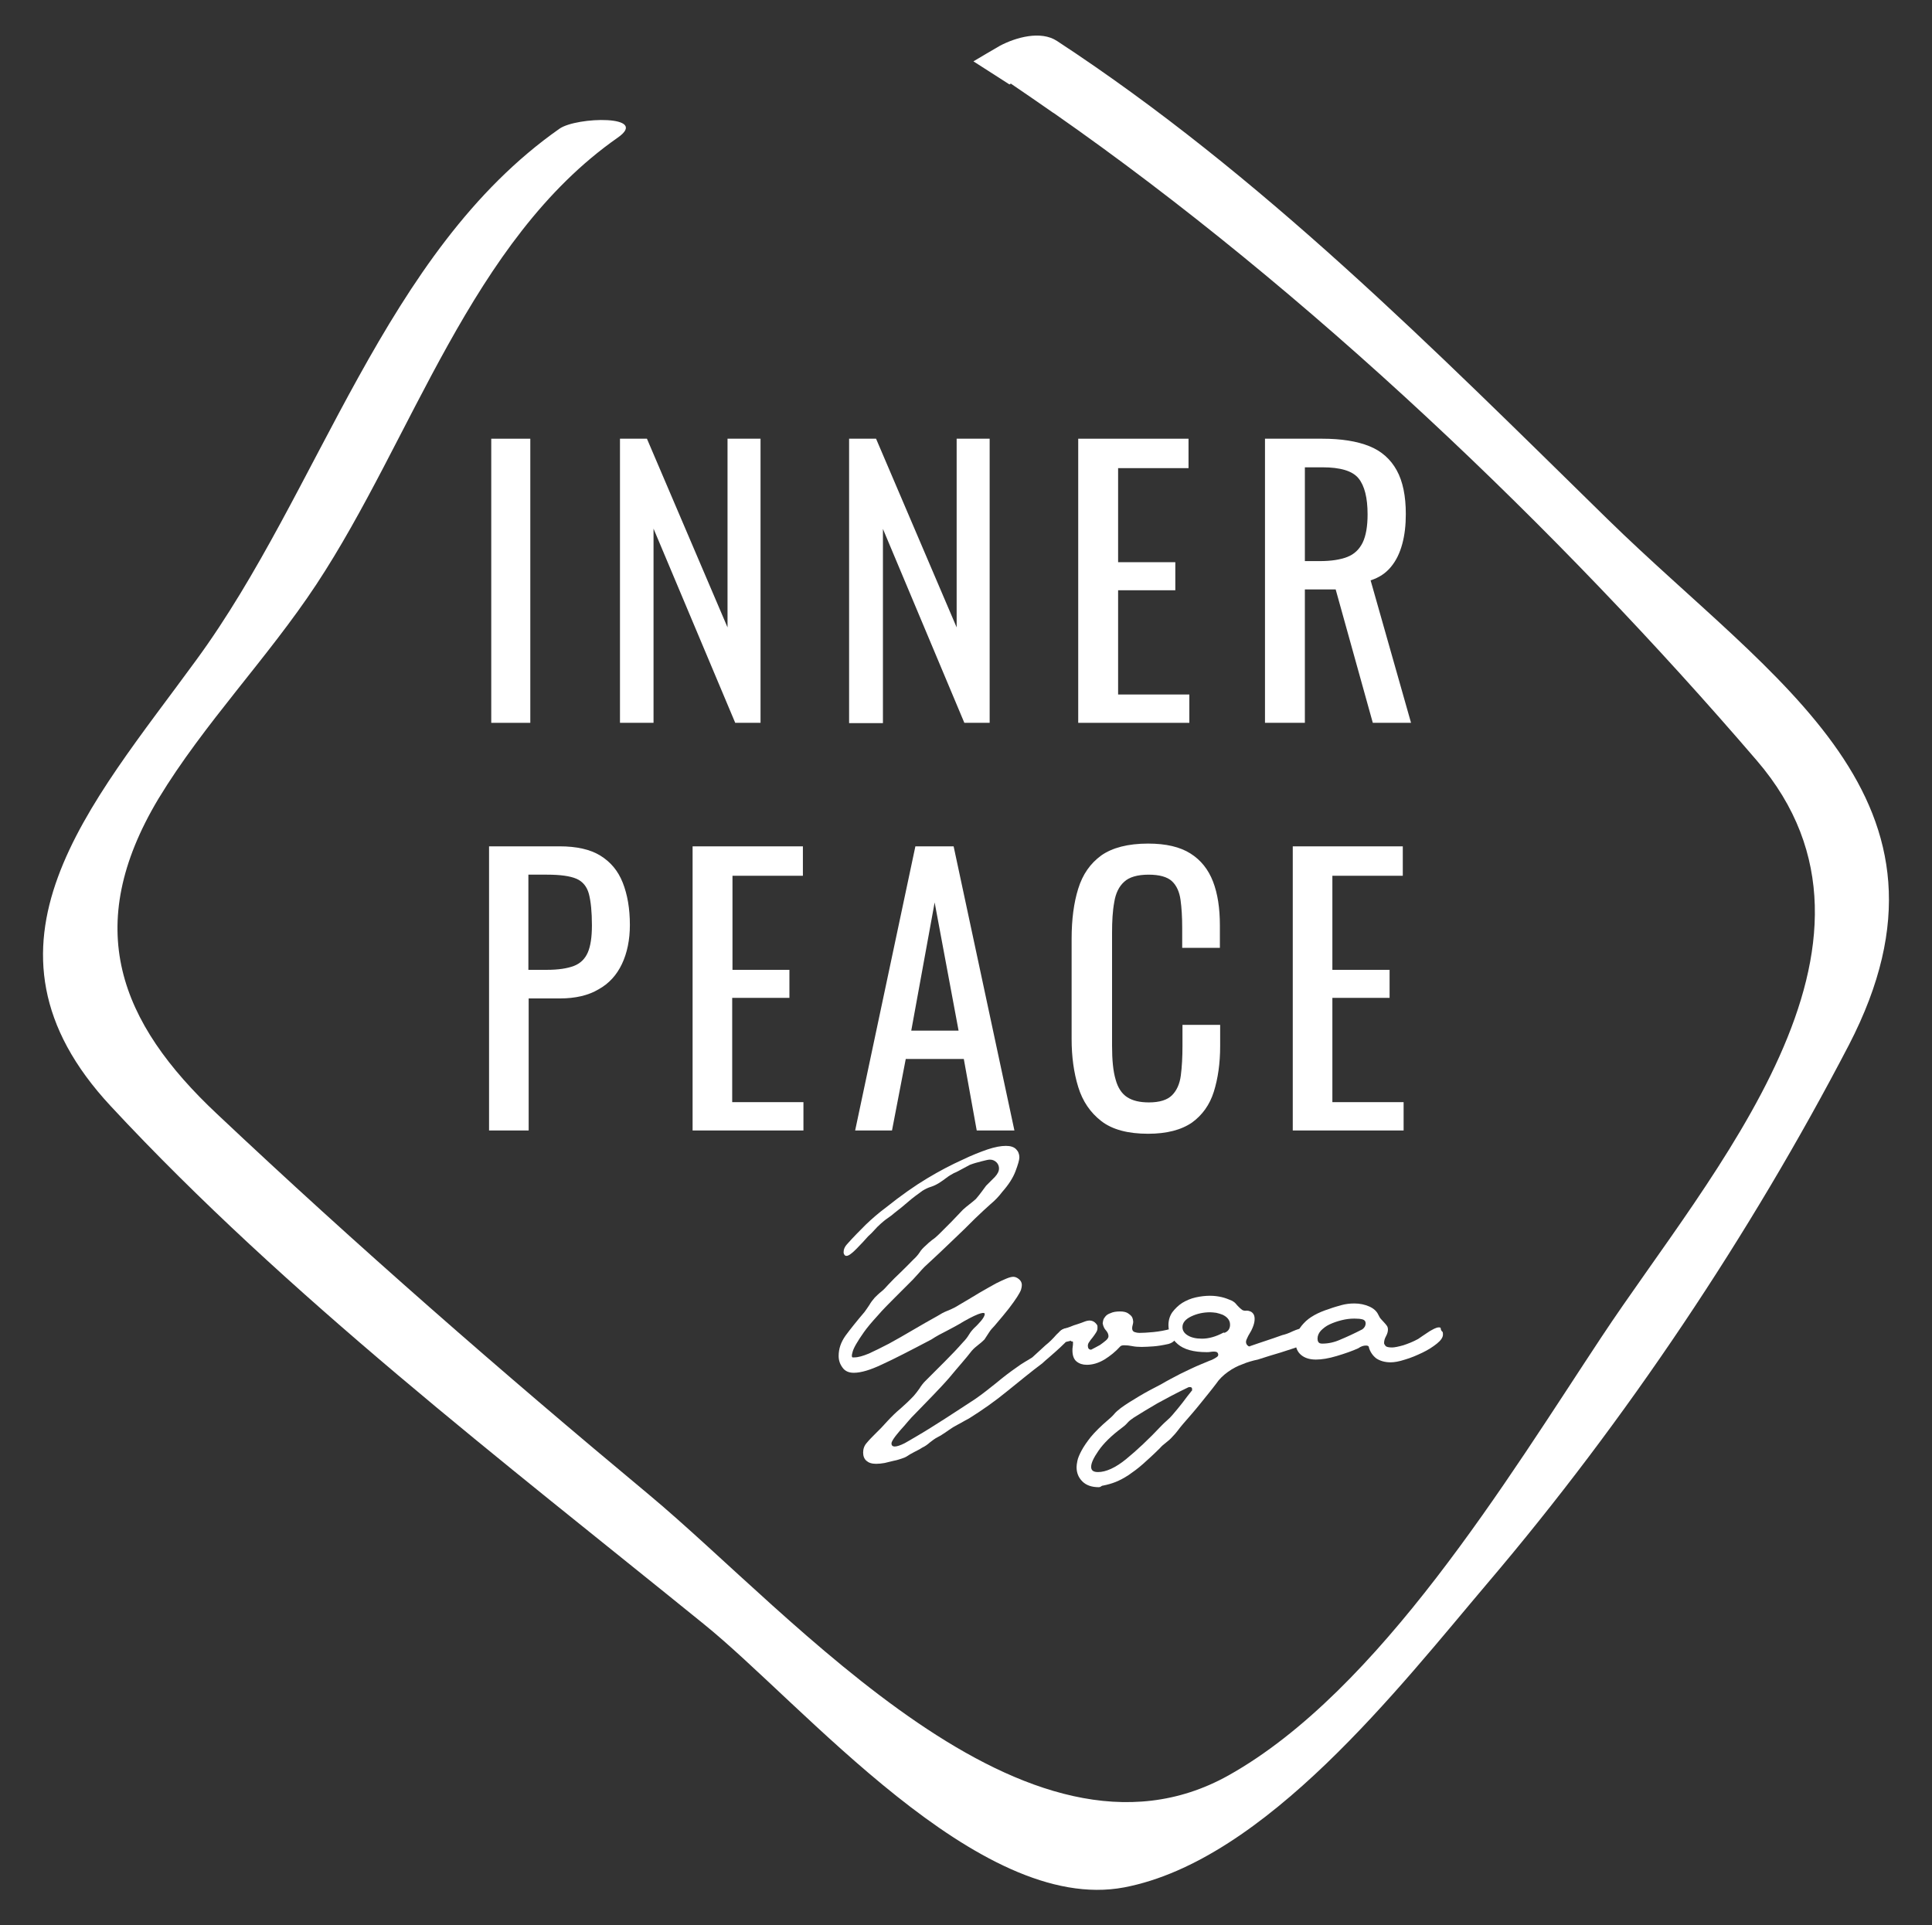 <?xml version="1.0" encoding="utf-8"?>
<!-- Generator: Adobe Illustrator 26.3.1, SVG Export Plug-In . SVG Version: 6.00 Build 0)  -->
<svg version="1.1" xmlns="http://www.w3.org/2000/svg" xmlns:xlink="http://www.w3.org/1999/xlink" x="0px" y="0px"
	 viewBox="0 0 702.4 700" style="enable-background:new 0 0 702.4 700;" xml:space="preserve">
<rect x="0" y="0" width="702.4" height="700" fill="#333333" stroke="none"/>
<style type="text/css">
	.st0{fill:#FFFFFF;}
	.st1{fill:#231F20;}
	.st2{fill:#555E46;}
	.st3{fill:#1D1D1B;}
	.st4{fill:#EEE8D6;}
	.st5{fill:#B4521A;}
	.st6{fill:#DA8546;}
	.st7{fill:#99A374;}
</style>
<g id="Background">
</g>
<g id="Artwork">
	<g>
		<g>
			<g>
				<g>
					<path class="st0" d="M672.2,379.9c-35.8,68.8-81.2,136.7-131.4,195.7c-31.8,37.5-80.7,100.8-132.1,110.6
						c-53,10-116.7-66.6-152.9-95.8c-72.9-59.1-151.5-119.3-215.5-188.2c-54.4-58.4-7.3-109.6,31.1-162.3
						c45-61.4,68.1-148.3,132-193.1c6.3-4.4,33.1-5,21.1,3.3C171.1,87.5,150.1,159.3,115,212.5c-17.7,26.8-40.8,50.5-57.4,77.9
						C29.7,337,43.4,371.7,78.9,405c50.7,47.8,103.4,93.8,156.9,138.3c52.9,44.1,137.5,143.1,210.8,102.2
						c54.9-30.7,101.6-108,135.7-159.5c39.5-59.7,114.1-142.4,56.4-209.5c-72.1-84-163-170.8-255.6-235.4l0,0l-0.2-0.1
						c-5.1-3.6-10.3-7.1-15.4-10.6c-0.2,0.1-0.3,0.2-0.5,0.3l-13.1-8.4c3.2-1.9,6.4-3.8,9.7-5.7c5.7-3,14.8-5.6,20.7-1.7
						c74.3,48.7,136.9,111.9,200.1,173.8C645.1,248.1,718.4,290.6,672.2,379.9z"/>
				</g>
			</g>
		</g>
		<g>
			<g>
				<g>
					<path class="st0" d="M387.7,482.9c0.3,0,0.5,0.2,0.8,0.7c0.2,0.5,0.3,0.8,0.3,1.1c0,1.3-0.6,2.5-1.7,3.6
						c-1.1,1.1-2.2,2.1-3.2,3c-0.8,0.7-1.7,1.5-2.5,2.2c-0.9,0.7-1.7,1.5-2.5,2.2c-3.9,2.9-8,6.3-12.6,10c-4.5,3.7-9.2,7-14,10
						c-1,0.5-2,1.1-2.9,1.6c-0.9,0.5-1.9,1-2.9,1.6c-1,0.6-1.9,1.3-2.8,1.9c-0.9,0.6-1.8,1.2-2.8,1.7c-1,0.5-1.9,1.2-2.8,1.9
						c-0.8,0.7-1.7,1.4-2.8,1.9c-0.9,0.6-1.9,1.1-2.9,1.6c-1,0.5-2,1.1-2.9,1.7c-0.3,0.2-0.8,0.4-1.7,0.7c-0.9,0.3-1.8,0.6-2.9,0.8
						c-1.1,0.3-2.2,0.5-3.3,0.8c-1.1,0.2-2.2,0.3-3.1,0.3c-1.6,0-2.7-0.4-3.5-1.1c-0.8-0.7-1.2-1.7-1.2-3c0-1.3,0.4-2.5,1.3-3.5
						c0.9-1.1,1.9-2.1,3-3.2c0.7-0.7,1.5-1.5,2.3-2.3c0.8-0.8,1.5-1.7,2.3-2.5c1.5-1.6,3-3.1,4.7-4.5c1.6-1.4,3.3-3,4.8-4.6
						c0.7-0.8,1.4-1.7,2.1-2.7c0.6-1,1.3-1.9,2.1-2.7c2.4-2.4,4.7-4.7,7.1-7.1c2.3-2.3,4.6-4.7,6.7-7.1c0.8-0.8,1.5-1.7,2.1-2.7
						c0.6-1,1.3-1.8,2-2.5c0.8-0.7,1.6-1.6,2.4-2.5c0.8-1,1.2-1.7,1.3-2.3c0.1-0.6-0.4-0.7-1.5-0.4c-1.1,0.3-3.1,1.2-6.1,2.9
						c-2.1,1.3-4.2,2.4-6.1,3.4c-2,1-3.9,2-5.7,3.2c-7.8,4.1-13.8,7.2-18,9.1c-4.2,2-7.6,3-10.2,3c-1.8,0-3.2-0.6-4.1-1.9
						c-0.9-1.2-1.4-2.6-1.4-4.2c0-2.6,0.8-5,2.5-7.4c1.7-2.3,4-5.2,6.9-8.6c0.6-0.8,1.2-1.7,1.8-2.6c0.5-0.9,1.2-1.8,1.9-2.6
						c0.7-0.7,1.5-1.5,2.4-2.2c0.9-0.7,1.7-1.6,2.5-2.5c1.5-1.6,3-3.1,4.5-4.5c1.5-1.5,3.1-3,4.7-4.7c0.8-0.7,1.6-1.6,2.2-2.5
						c0.6-1,1.4-1.8,2.2-2.5c0.7-0.7,1.5-1.4,2.4-2.1c0.9-0.6,1.7-1.3,2.5-2.1c1.5-1.5,3-3,4.5-4.5c1.5-1.6,2.9-3,4.2-4.4
						c0.8-0.7,1.6-1.4,2.4-2c0.8-0.6,1.5-1.2,2.3-1.9c0.7-0.8,1.4-1.7,2-2.5c0.6-0.8,1.2-1.6,1.7-2.3c1.1-1.1,2.2-2.2,3.2-3.2
						c1-1.1,1.5-2.1,1.5-3.1c0-0.8-0.3-1.6-0.9-2.2c-0.6-0.6-1.4-1-2.4-1c-0.5,0-1.5,0.2-3,0.6c-1.6,0.4-3,0.8-4.3,1.3
						c-0.9,0.5-1.9,1-2.8,1.5c-1,0.5-1.9,1.1-3,1.5c-0.9,0.5-1.8,1-2.7,1.7c-0.9,0.7-1.8,1.3-2.7,1.9c-1,0.6-2,1.1-3,1.4
						c-1,0.3-2,0.8-3,1.4c-1.8,1.3-3.6,2.6-5.2,4c-1.6,1.4-3.2,2.7-4.9,4c-0.8,0.7-1.7,1.4-2.6,2c-0.9,0.6-1.7,1.3-2.5,2
						c-0.8,0.7-1.6,1.5-2.3,2.3c-0.7,0.8-1.5,1.6-2.3,2.3c-0.6,0.6-1.2,1.4-1.9,2.1c-0.7,0.8-1.5,1.5-2.2,2.3
						c-0.7,0.7-1.4,1.4-2.1,1.9c-0.6,0.5-1.2,0.8-1.7,0.8c-0.1,0-0.2,0-0.3-0.1c-0.1,0-0.2-0.1-0.3-0.1v-0.1
						c-0.3-0.3-0.4-0.6-0.4-1.1c0-1,0.4-1.9,1.2-2.8c2.4-2.7,4.7-5,6.9-7.2c2.2-2.1,4.6-4.2,7.3-6.2c5.5-4.4,10.5-7.9,15-10.6
						c4.5-2.7,8.7-4.9,12.7-6.7c3.5-1.7,6.6-2.9,9.2-3.8c2.7-0.9,4.9-1.3,6.7-1.3c1.7,0,2.9,0.4,3.7,1.2c0.8,0.8,1.2,1.8,1.2,3
						c0,0.9-0.5,2.6-1.4,5c-0.9,2.4-2.5,4.9-4.8,7.5c-1.2,1.6-2.6,3.1-4.3,4.5c-1.7,1.5-3.5,3.2-5.6,5.2c-2.4,2.4-5.1,5.1-8.2,8
						c-3.1,3-6.5,6.2-10.2,9.6c-0.7,0.7-1.4,1.5-2.1,2.3c-0.7,0.8-1.4,1.5-2.1,2.3c-2.1,2.1-4.3,4.3-6.6,6.6
						c-2.3,2.3-4.4,4.4-6.2,6.5c-2.1,2.3-3.8,4.3-5,6c-1.2,1.7-2.1,3.1-2.8,4.3c-0.7,1.2-1.1,2.1-1.3,2.8s-0.3,1.2-0.3,1.4
						c0,0.5,0.1,0.7,0.3,0.7s0.4,0,0.6,0c1.4,0,3.1-0.5,5.3-1.4c2.2-1,4.6-2.2,7.3-3.6c2.7-1.5,5.6-3.1,8.6-4.9
						c3-1.8,6.1-3.5,9.1-5.2c1.1-0.7,2.2-1.3,3.2-1.7c1.1-0.4,2.1-0.9,3.1-1.4c3.6-2.1,6.6-3.9,8.9-5.3c2.4-1.4,4.4-2.5,6-3.4
						c1.6-0.8,2.9-1.4,3.9-1.8c1-0.4,1.8-0.6,2.4-0.6c0.7,0,1.4,0.3,2.1,0.9c0.7,0.6,1,1.3,1,2.1c0,0.5-0.1,1-0.3,1.7
						c-0.2,0.6-0.7,1.5-1.4,2.6c-0.7,1.1-1.7,2.5-3,4.2c-1.3,1.7-3.1,3.8-5.3,6.4c-0.7,0.7-1.4,1.5-1.9,2.3
						c-0.5,0.8-1.1,1.7-1.7,2.6c-0.7,0.7-1.5,1.4-2.3,2c-0.8,0.6-1.6,1.3-2.3,2.1c-1.1,1.4-2.3,2.9-3.7,4.5
						c-1.4,1.6-2.8,3.3-4.4,5.2c-1.8,2.1-3.9,4.3-6.1,6.6c-2.2,2.3-4.4,4.5-6.5,6.7c-0.7,0.7-1.6,1.6-2.5,2.7
						c-0.9,1.1-1.8,2.1-2.8,3.2c-0.9,1.1-1.7,2-2.3,2.9c-0.6,0.9-0.9,1.5-0.9,1.9c0,0.7,0.4,1.1,1.2,1.1c0.4,0,0.9-0.1,1.5-0.3
						c0.6-0.2,1.3-0.5,2.1-0.9c0.7-0.4,1.4-0.8,2.1-1.2c0.7-0.4,1.3-0.8,1.7-1c3.8-2.2,7.4-4.5,11-6.8c3.6-2.3,7.2-4.7,10.9-7.1
						c2.6-1.8,5.1-3.8,7.6-5.8c2.5-2.1,5-4,7.6-5.8c0.8-0.6,1.7-1.2,2.7-1.8c1-0.6,1.9-1.1,2.8-1.7c0.8-0.7,1.6-1.5,2.4-2.2
						c0.8-0.7,1.6-1.5,2.4-2.2c1.4-1.1,2.7-2.4,4-3.9C385.6,483.7,386.7,482.9,387.7,482.9z"/>
				</g>
				<g>
					<path class="st0" d="M427.9,484.7c0,2-1,3.3-3,3.9c-2.2,0.5-4.1,0.8-5.6,0.9c-1.5,0.1-3,0.2-4.3,0.2c-1.3,0-2.4-0.1-3.4-0.3
						c-1-0.2-1.9-0.3-2.8-0.3c-0.7,0-1.2,0.1-1.5,0.4c-1.7,1.9-3.7,3.5-5.8,4.8c-2.2,1.3-4.3,1.9-6.4,1.9c-1.5,0-2.7-0.4-3.7-1.2
						c-1-0.8-1.5-2.2-1.5-4c0-0.5,0-0.9,0.1-1.4c0.1-0.5,0.1-1,0.1-1.6c0-0.2-0.1-0.3-0.4-0.3c-0.3,0-0.4-0.1-0.4-0.3
						c-0.2,0.1-0.5,0.2-1,0.3c-0.5,0.1-0.8,0.2-0.9,0.2c-1.7,0-2.6-0.7-2.6-2.2c0-1.3,0.6-2.1,1.9-2.5c0.6-0.2,1.4-0.5,2.3-0.8
						c0.9-0.4,1.8-0.7,2.8-1c0.9-0.3,1.8-0.6,2.5-0.9c0.8-0.3,1.4-0.4,1.7-0.4c1.3,0,2.2,0.6,2.9,1.7c0.1,0.2,0.1,0.4,0.1,0.6
						c0,0.2,0,0.4,0,0.5c0,0.6-0.2,1.1-0.6,1.7c-0.4,0.6-0.8,1.2-1.2,1.7c-0.5,0.6-0.9,1.1-1.2,1.6c-0.4,0.5-0.5,1-0.5,1.4
						c0,0.9,0.4,1.4,1.2,1.4c1.1-0.6,2.2-1.1,3.2-1.7c0.7-0.5,1.4-1,2.1-1.6c0.7-0.6,1-1.1,1-1.6c0-0.7-0.3-1.4-0.9-2.1
						c-0.6-0.6-1-1.5-1.2-2.5v-0.1c0-0.3,0.1-0.6,0.2-1.1c0.1-0.5,0.4-0.9,0.8-1.4c0.4-0.5,1-0.9,1.9-1.2c0.8-0.4,2-0.6,3.4-0.6
						c1.2,0,2.1,0.2,2.8,0.6c0.6,0.4,1.1,0.8,1.4,1.2c0.3,0.4,0.4,0.8,0.5,1.2c0,0.4,0.1,0.6,0.1,0.7c0,0.4-0.1,0.8-0.2,1.2
						c-0.1,0.4-0.2,0.8-0.2,1.2c0,0.7,0.3,1.2,0.9,1.4c0.6,0.2,1.2,0.3,1.7,0.3c1.3,0,3-0.1,5.1-0.3c2.1-0.2,4.3-0.6,6.5-1.2
						c0.7-0.1,1.3,0,1.6,0.1C427.6,483.4,427.8,483.9,427.9,484.7z"/>
				</g>
				<g>
					<path class="st0" d="M476.2,484.7c0.1,0.7,0,1.6-0.2,2.5c-0.2,0.9-0.8,1.5-1.9,1.7c-2.8,1-5.6,1.9-8.4,2.8
						c-2.8,0.8-5.6,1.7-8.4,2.6c-0.9,0.2-1.9,0.4-2.8,0.7c-1,0.3-1.9,0.6-2.8,1c-1.7,0.6-3.5,1.5-5.3,2.8c-1.8,1.3-3.2,2.7-4.2,4.2
						c-1.8,2.4-3.8,4.8-5.8,7.3c-2,2.5-4.1,4.9-6.2,7.3c-0.7,0.8-1.4,1.7-2,2.5c-0.6,0.8-1.3,1.6-2,2.3c-0.7,0.8-1.5,1.5-2.3,2.1
						c-0.8,0.6-1.6,1.3-2.2,2c-2.3,2.3-4.4,4.2-6.2,5.8c-1.8,1.6-3.6,2.9-5.2,4c-1.7,1.1-3.2,1.9-4.7,2.5c-1.5,0.6-3,1-4.5,1.3
						c-0.3,0-0.5,0.1-0.8,0.3c-0.2,0.2-0.5,0.3-0.8,0.3c-2.6,0-4.6-0.7-6-2.1c-1.4-1.4-2.1-3.1-2.1-5.2c0-0.6,0.1-1.3,0.3-2.3
						c0.2-1,0.7-2.2,1.5-3.7c0.8-1.5,1.9-3.1,3.4-5c1.5-1.8,3.6-3.9,6.3-6.2c0.7-0.6,1.4-1.2,2.1-2c0.6-0.8,1.5-1.5,2.5-2.3
						c1.9-1.4,4.2-2.8,6.7-4.3c2.5-1.5,5.2-2.9,7.9-4.3c2.2-1.3,4.5-2.5,7-3.8c2.5-1.2,5.1-2.5,7.8-3.6c0.5-0.2,1-0.4,1.7-0.7
						c0.7-0.3,1.4-0.6,2-0.8c0.6-0.3,1.2-0.6,1.6-0.9c0.5-0.3,0.7-0.6,0.7-0.9c0-0.8-0.5-1.2-1.4-1.2c-0.5,0-0.9,0-1.4,0.1
						c-0.5,0.1-0.9,0.1-1.4,0.1c-4.8,0-8.3-1-10.5-2.9c-2.2-1.9-3.4-4.2-3.4-6.9c0-1.8,0.5-3.4,1.4-4.7c1-1.3,2.2-2.5,3.6-3.4
						c1.5-0.9,3.1-1.6,4.9-2c1.8-0.4,3.5-0.6,5.2-0.6c1.6,0,3,0.2,4.3,0.5c1.3,0.3,2.5,0.8,3.7,1.3c0.5,0.3,1,0.6,1.4,1.1
						c0.4,0.5,0.8,0.9,1.2,1.3c0.4,0.4,0.8,0.7,1.2,1c0.4,0.2,0.9,0.3,1.6,0.2c0.4,0,0.8,0.1,1.3,0.3c0.5,0.2,0.9,0.6,1.2,1.1
						c0.3,0.6,0.4,1.3,0.3,2.3c-0.1,1-0.5,2.2-1.2,3.6c-0.2,0.3-0.5,0.9-1.1,1.9c-0.5,1-0.8,1.7-0.8,2.1c0,0.5,0.1,0.8,0.4,1.2
						c0.3,0.3,0.5,0.5,0.8,0.5c0.2,0,0.3,0,0.3-0.1c0,0,0.2-0.1,0.3-0.1c1.8-0.6,3.7-1.3,5.6-1.9c1.9-0.6,3.8-1.3,5.8-2
						c0.9-0.2,2.2-0.6,3.8-1.4c1.6-0.7,2.9-1.1,3.8-1.1C475.1,482.9,475.8,483.5,476.2,484.7z M433.3,505.7c0.1-0.1,0.1-0.3,0.1-0.7
						c0-0.5-0.3-0.7-0.8-0.7c-0.2,0-0.4,0-0.6,0.1c-4.4,2.1-8.1,4.1-11.2,5.8c-3.1,1.8-5.9,3.5-8.6,5.2c-0.9,0.6-1.7,1.2-2.3,1.9
						c-0.6,0.7-1.3,1.3-2,1.8c-3.9,2.9-6.7,5.7-8.5,8.3c-1.8,2.6-2.7,4.5-2.7,5.9c0,1.3,0.8,1.9,2.5,1.9c2.9,0,6.4-1.6,10.2-4.7
						c3.9-3.2,8.2-7.2,12.9-12.2c0.6-0.6,1.3-1.3,2-1.9c0.7-0.6,1.3-1.2,1.9-1.9c1.4-1.6,2.6-3.1,3.7-4.5c1.1-1.5,2.2-2.9,3.4-4.4
						H433.3z M445.1,484.6c1.4-0.5,2.1-1.5,2.1-3c0-0.9-0.3-1.6-0.8-2.2c-0.5-0.6-1.1-1-1.9-1.4c-0.7-0.3-1.5-0.5-2.3-0.7
						c-0.8-0.1-1.6-0.2-2.2-0.2c-2.5,0-4.8,0.5-6.9,1.5c-2.1,1-3.2,2.3-3.2,3.9c0,1.2,0.6,2.2,1.9,3c1.3,0.8,3,1.2,5.2,1.2
						c2.4,0,5-0.7,7.8-2.2H445.1z"/>
				</g>
				<g>
					<path class="st0" d="M524.3,484.1c0.2,0,0.3,0.4,0.3,1.1c0,1-0.7,2.1-2.2,3.3c-1.5,1.2-3.2,2.3-5.3,3.3c-2.1,1-4.2,1.9-6.3,2.5
						c-2.1,0.7-3.9,1-5.2,1c-2.1,0-3.8-0.5-5.2-1.4c-1.3-1-2.2-2.3-2.7-3.9c0-0.6-0.4-0.8-1.1-0.8c-0.9,0-1.8,0.3-2.8,1
						c-2.2,1-4.8,1.9-7.8,2.8c-3,0.9-5.5,1.3-7.6,1.3c-2.3,0-4.1-0.6-5.4-1.7c-1.3-1.1-2-2.7-2-4.7c0-2.4,1-4.7,3-6.8
						c2-2.2,5.1-3.9,9.2-5.2c1.6-0.6,3.1-1,4.5-1.4c1.5-0.4,3-0.6,4.7-0.6c2,0,3.8,0.4,5.4,1.1c1.6,0.7,2.7,1.7,3.3,3
						c0.3,0.6,0.6,1.2,1,1.6c0.4,0.4,0.7,0.8,1.1,1.2c0.4,0.4,0.7,0.8,1,1.2c0.3,0.4,0.4,0.9,0.4,1.4c0,0.7-0.2,1.5-0.7,2.4
						c-0.5,0.9-0.7,1.7-0.7,2.5c0,0.3,0.2,0.6,0.5,1c0.3,0.4,1.1,0.6,2.4,0.6c0.9,0,2.3-0.3,4.1-0.8c1.8-0.6,3.6-1.3,5.4-2.3
						c0.4-0.3,0.9-0.6,1.6-1.1c0.7-0.5,1.4-0.9,2.1-1.4c0.7-0.5,1.4-0.8,2.1-1.2c0.6-0.3,1.2-0.5,1.7-0.5c0.5,0,0.7,0.1,0.7,0.4
						C523.8,483.4,524,483.8,524.3,484.1z M495.3,483.3c0.8-0.6,1.2-1.3,1.2-2.2c0-0.7-0.4-1.2-1.1-1.4c-0.7-0.2-1.7-0.3-3-0.3
						c-1.6,0-3.1,0.2-4.7,0.6c-1.6,0.4-3,0.9-4.3,1.5c-1.3,0.6-2.3,1.4-3.2,2.3c-0.8,0.9-1.2,1.9-1.2,2.9c0,0.5,0.1,0.9,0.3,1.2
						c0.2,0.4,0.7,0.6,1.4,0.6c2.3,0,4.5-0.5,6.7-1.5C489.8,486,492.4,484.8,495.3,483.3z"/>
				</g>
			</g>
			<g>
				<path class="st0" d="M178.6,262.8V159.5h14.2v103.3H178.6z"/>
				<path class="st0" d="M225.4,262.8V159.5h9.8l29.3,68.6v-68.6h12v103.3h-9.2l-29.7-70.6v70.6H225.4z"/>
				<path class="st0" d="M308.7,262.8V159.5h9.8l29.3,68.6v-68.6h12v103.3h-9.2L321,192.3v70.6H308.7z"/>
				<path class="st0" d="M392,262.8V159.5h40.1v10.7h-25.6v34.2h20.8v10.2h-20.8v37.9h25.9v10.3H392z"/>
				<path class="st0" d="M459.9,262.8V159.5h20.8c6.9,0,12.6,0.9,17.1,2.7c4.5,1.8,7.8,4.8,10,8.8c2.2,4,3.3,9.3,3.3,15.9
					c0,4-0.4,7.6-1.3,10.9c-0.9,3.3-2.2,6-4.1,8.3c-1.9,2.3-4.3,3.9-7.4,4.9l14.7,51.8h-13.9l-13.5-48.5h-11.2v48.5H459.9z
					 M474.3,204h5.5c4.1,0,7.4-0.5,10-1.5c2.6-1,4.4-2.8,5.6-5.2c1.2-2.5,1.8-5.9,1.8-10.3c0-6-1.1-10.4-3.3-13.1
					c-2.2-2.7-6.6-4-13.1-4h-6.4V204z"/>
				<path class="st0" d="M177.8,411V307.7h25.6c6.2,0,11.2,1.1,14.9,3.4c3.7,2.3,6.4,5.5,8.1,9.8c1.7,4.3,2.6,9.4,2.6,15.4
					c0,5.4-1,10.2-2.9,14.2c-1.9,4-4.7,7.1-8.5,9.2c-3.7,2.2-8.4,3.3-14,3.3h-11.4V411H177.8z M192.2,352.6h6.6
					c4.2,0,7.4-0.5,9.8-1.4c2.4-0.9,4.1-2.6,5.1-4.9c1-2.3,1.5-5.6,1.5-9.9c0-4.9-0.4-8.7-1.1-11.4c-0.7-2.6-2.2-4.5-4.5-5.5
					c-2.3-1-5.9-1.5-10.7-1.5h-6.8V352.6z"/>
				<path class="st0" d="M251.8,411V307.7h40.1v10.7h-25.6v34.2H287v10.2h-20.8v37.9h25.9V411H251.8z"/>
				<path class="st0" d="M310.9,411l21.9-103.3h13.9L368.8,411h-13.7l-4.7-26h-21.1l-5,26H310.9z M331.3,374.7h17.2l-8.7-46.6
					L331.3,374.7z"/>
				<path class="st0" d="M417.4,412.2c-7.3,0-13-1.5-17-4.6c-4-3.1-6.8-7.2-8.4-12.4c-1.6-5.2-2.4-11-2.4-17.4v-36.5
					c0-7,0.8-13.1,2.4-18.2c1.6-5.2,4.4-9.2,8.4-12.1c4-2.8,9.7-4.3,17-4.3c6.5,0,11.6,1.2,15.4,3.6c3.8,2.4,6.5,5.8,8.2,10.2
					c1.7,4.4,2.5,9.7,2.5,15.9v8.2h-13.7v-7.3c0-3.8-0.2-7.2-0.6-10.1c-0.4-2.9-1.4-5.2-3.1-6.8c-1.7-1.6-4.6-2.4-8.5-2.4
					c-4.1,0-7.1,0.9-8.9,2.6c-1.9,1.7-3.1,4.2-3.6,7.4c-0.6,3.2-0.8,6.9-0.8,11.2v41c0,5.2,0.4,9.3,1.3,12.3c0.8,3,2.3,5.2,4.2,6.4
					c2,1.3,4.6,1.9,7.9,1.9c3.9,0,6.7-0.9,8.4-2.6c1.7-1.7,2.8-4.1,3.2-7.2c0.4-3.1,0.6-6.6,0.6-10.7v-7.7h13.7v7.7
					c0,6.3-0.8,11.8-2.3,16.6c-1.5,4.8-4.2,8.5-7.9,11.2C429.5,410.8,424.2,412.2,417.4,412.2z"/>
				<path class="st0" d="M470,411V307.7H510v10.7h-25.6v34.2h20.8v10.2h-20.8v37.9h25.9V411H470z"/>
			</g>
		</g>
	</g>
</g>
</svg>
